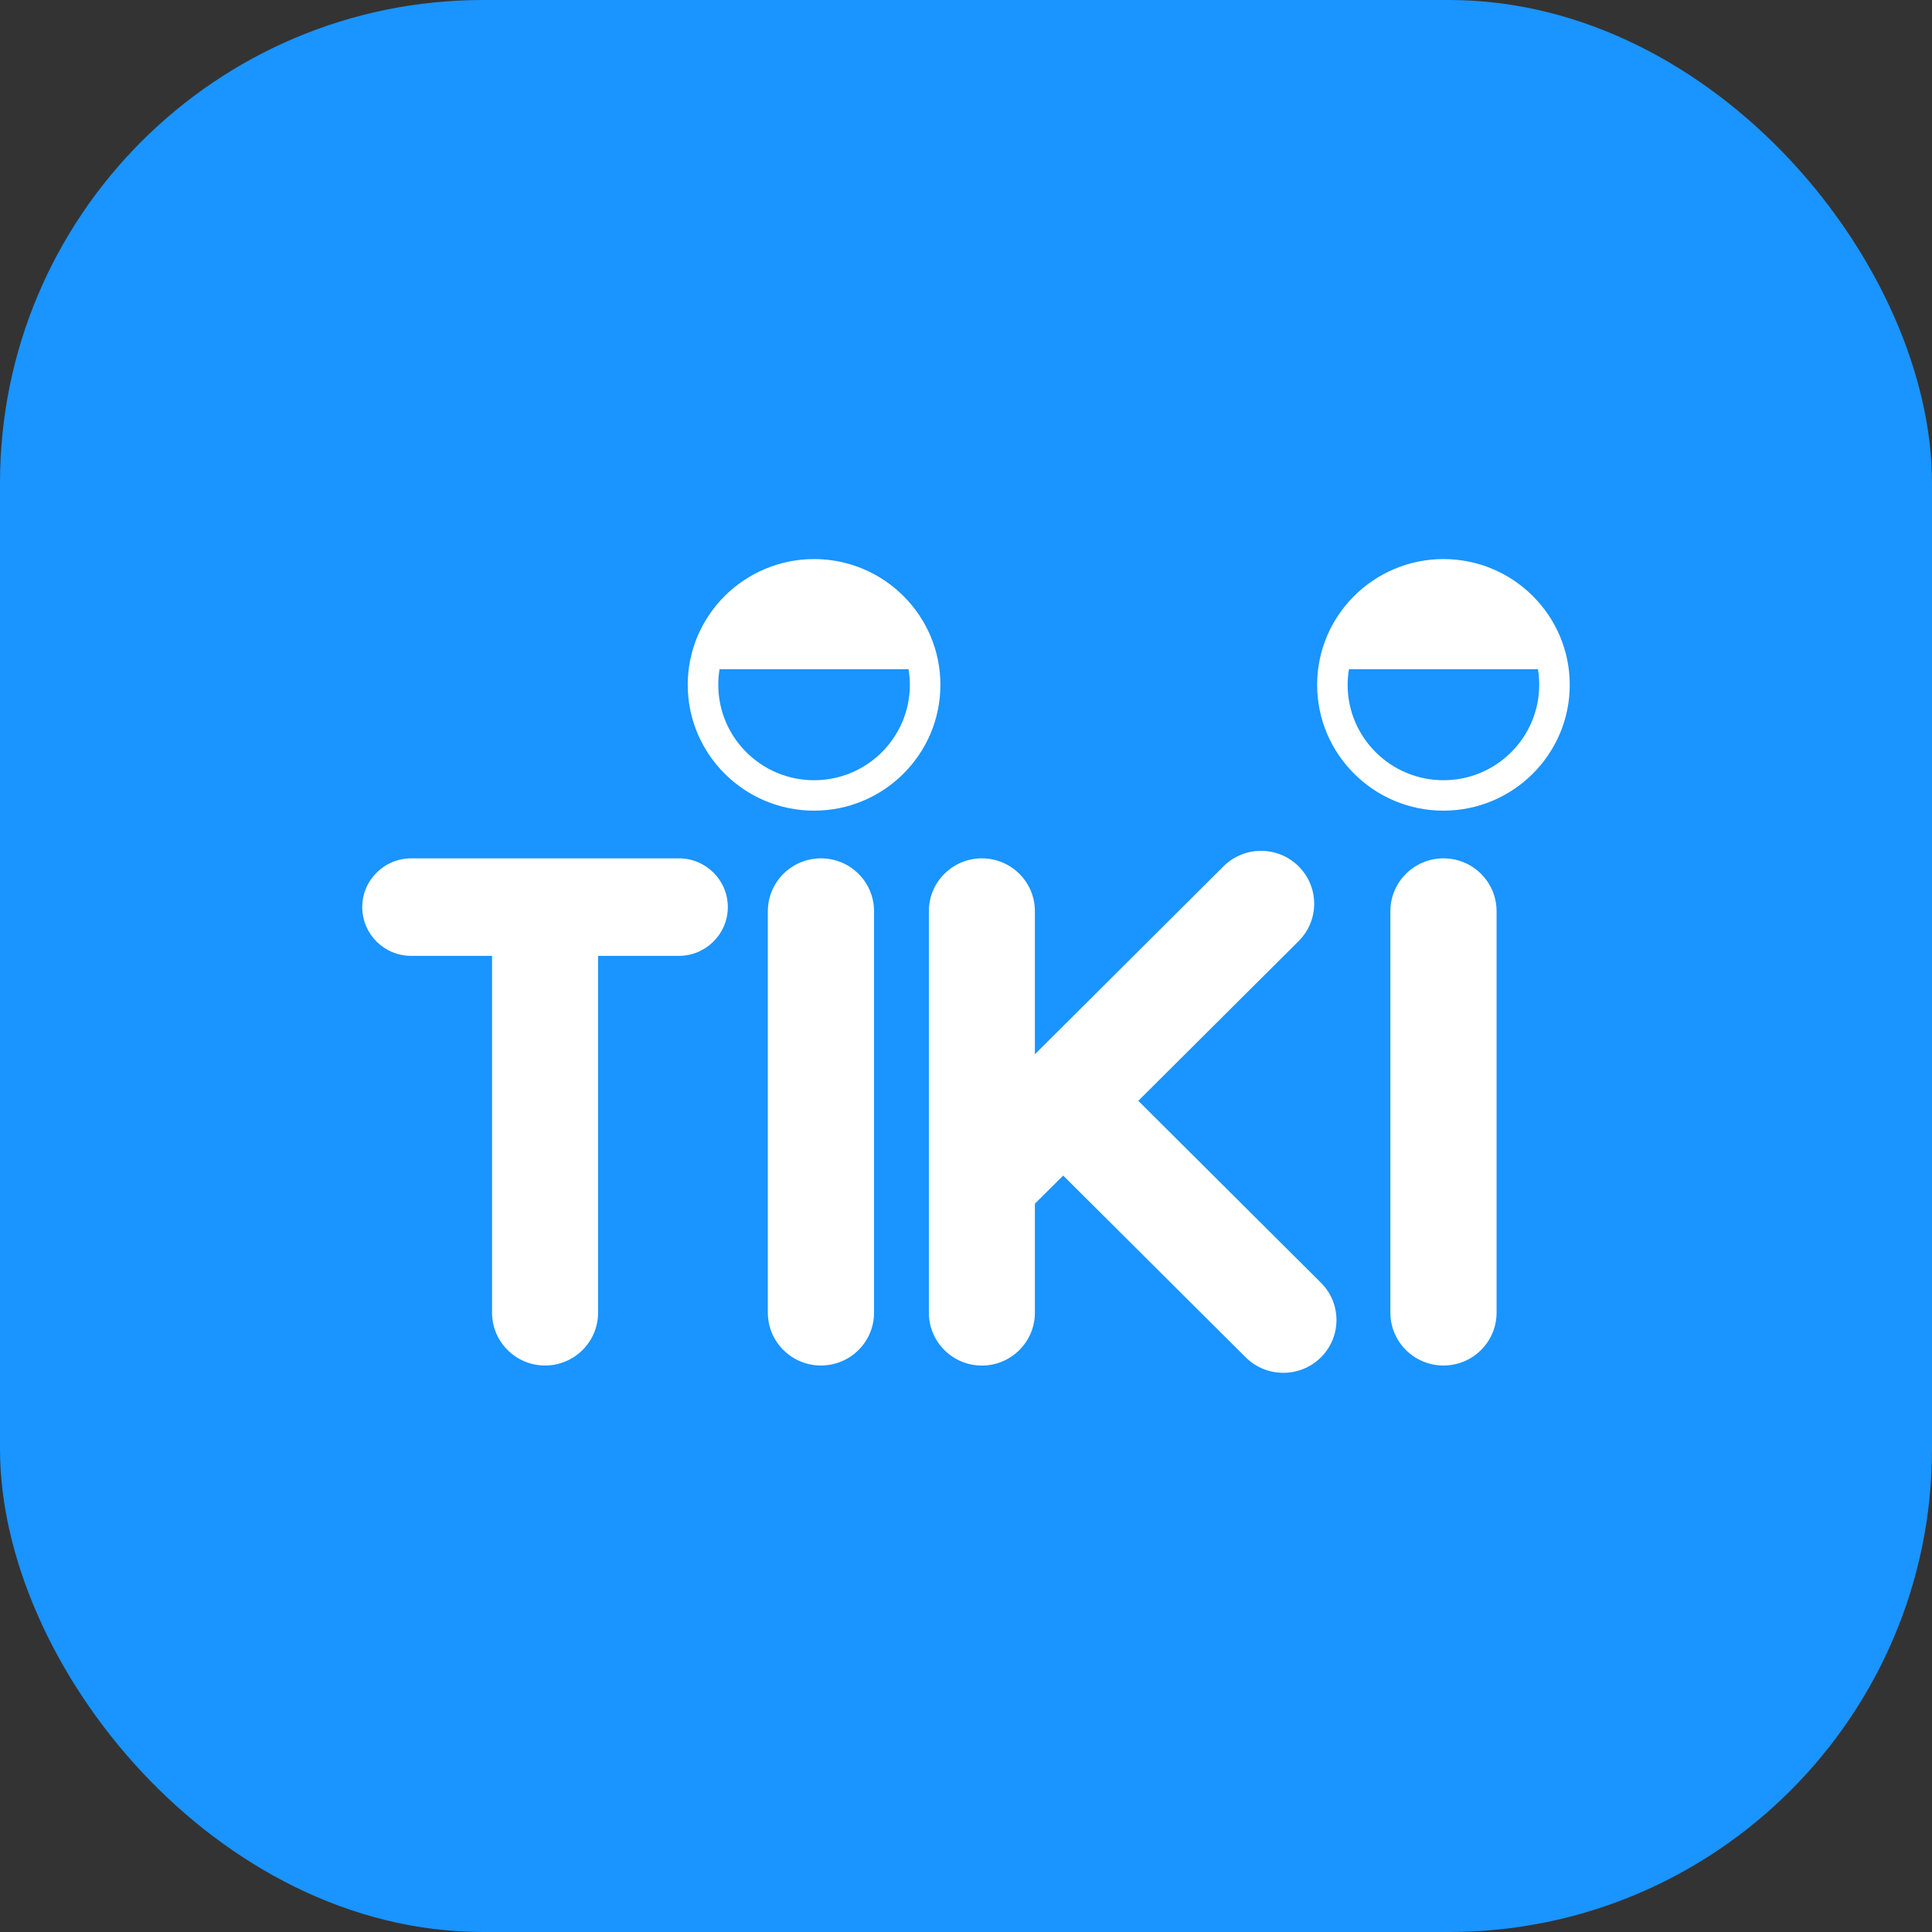 <svg width="32" height="32" viewBox="0 0 32 32" fill="none" xmlns="http://www.w3.org/2000/svg">
<rect x="0" y="0" width="32" height="32" fill="#333333" stroke="none"/>
<rect width="32" height="32" rx="8" fill="#1A94FF"/>
<path d="M12.055 15.024C12.055 15.248 11.964 15.449 11.817 15.595C11.67 15.741 11.468 15.832 11.245 15.832H9.906V21.742C9.906 22.225 9.513 22.617 9.028 22.617C8.543 22.617 8.15 22.225 8.15 21.742V15.832H6.81C6.363 15.832 6 15.471 6 15.024C6 14.801 6.091 14.6 6.238 14.454C6.384 14.308 6.586 14.217 6.81 14.217H11.245C11.692 14.217 12.055 14.578 12.055 15.024Z" fill="white"/>
<path d="M14.477 21.742V15.093C14.477 14.609 14.084 14.217 13.598 14.217C13.112 14.217 12.718 14.609 12.718 15.093V21.742C12.718 22.225 13.112 22.617 13.598 22.617C14.084 22.617 14.477 22.225 14.477 21.742Z" fill="white"/>
<path d="M24.788 21.742V15.093C24.788 14.609 24.395 14.217 23.909 14.217C23.423 14.217 23.029 14.609 23.029 15.093V21.742C23.029 22.225 23.423 22.617 23.909 22.617C24.395 22.617 24.788 22.225 24.788 21.742Z" fill="white"/>
<path d="M21.878 22.483C21.706 22.653 21.481 22.738 21.256 22.738C21.031 22.738 20.805 22.653 20.634 22.483L17.61 19.471L17.141 19.937V21.742C17.141 22.225 16.748 22.618 16.263 22.618C15.778 22.618 15.385 22.225 15.385 21.742V15.092C15.385 14.609 15.778 14.217 16.263 14.217C16.748 14.217 17.141 14.609 17.141 15.092V17.462L17.61 16.995L20.265 14.349C20.609 14.007 21.165 14.007 21.509 14.349C21.681 14.521 21.767 14.745 21.767 14.969C21.767 15.193 21.681 15.417 21.509 15.588L18.854 18.233L21.878 21.245C22.222 21.586 22.222 22.141 21.878 22.483Z" fill="white"/>
<path d="M13.484 9.26C12.33 9.26 11.391 10.194 11.391 11.343C11.391 12.492 12.33 13.427 13.484 13.427C14.638 13.427 15.576 12.492 15.576 11.343C15.576 10.194 14.638 9.26 13.484 9.26ZM13.484 12.923C12.61 12.923 11.897 12.215 11.897 11.343C11.897 11.255 11.904 11.169 11.918 11.085H15.049C15.062 11.169 15.07 11.255 15.07 11.343C15.07 12.215 14.359 12.923 13.484 12.923Z" fill="white"/>
<path d="M23.908 9.26C22.755 9.26 21.816 10.194 21.816 11.343C21.816 12.492 22.755 13.427 23.908 13.427C25.062 13.427 26 12.492 26 11.343C26 10.194 25.062 9.26 23.908 9.26ZM23.908 12.923C23.034 12.923 22.321 12.215 22.321 11.343C22.321 11.255 22.329 11.169 22.343 11.085H25.473C25.487 11.169 25.494 11.255 25.494 11.343C25.494 12.215 24.783 12.923 23.908 12.923Z" fill="white"/>
</svg>
